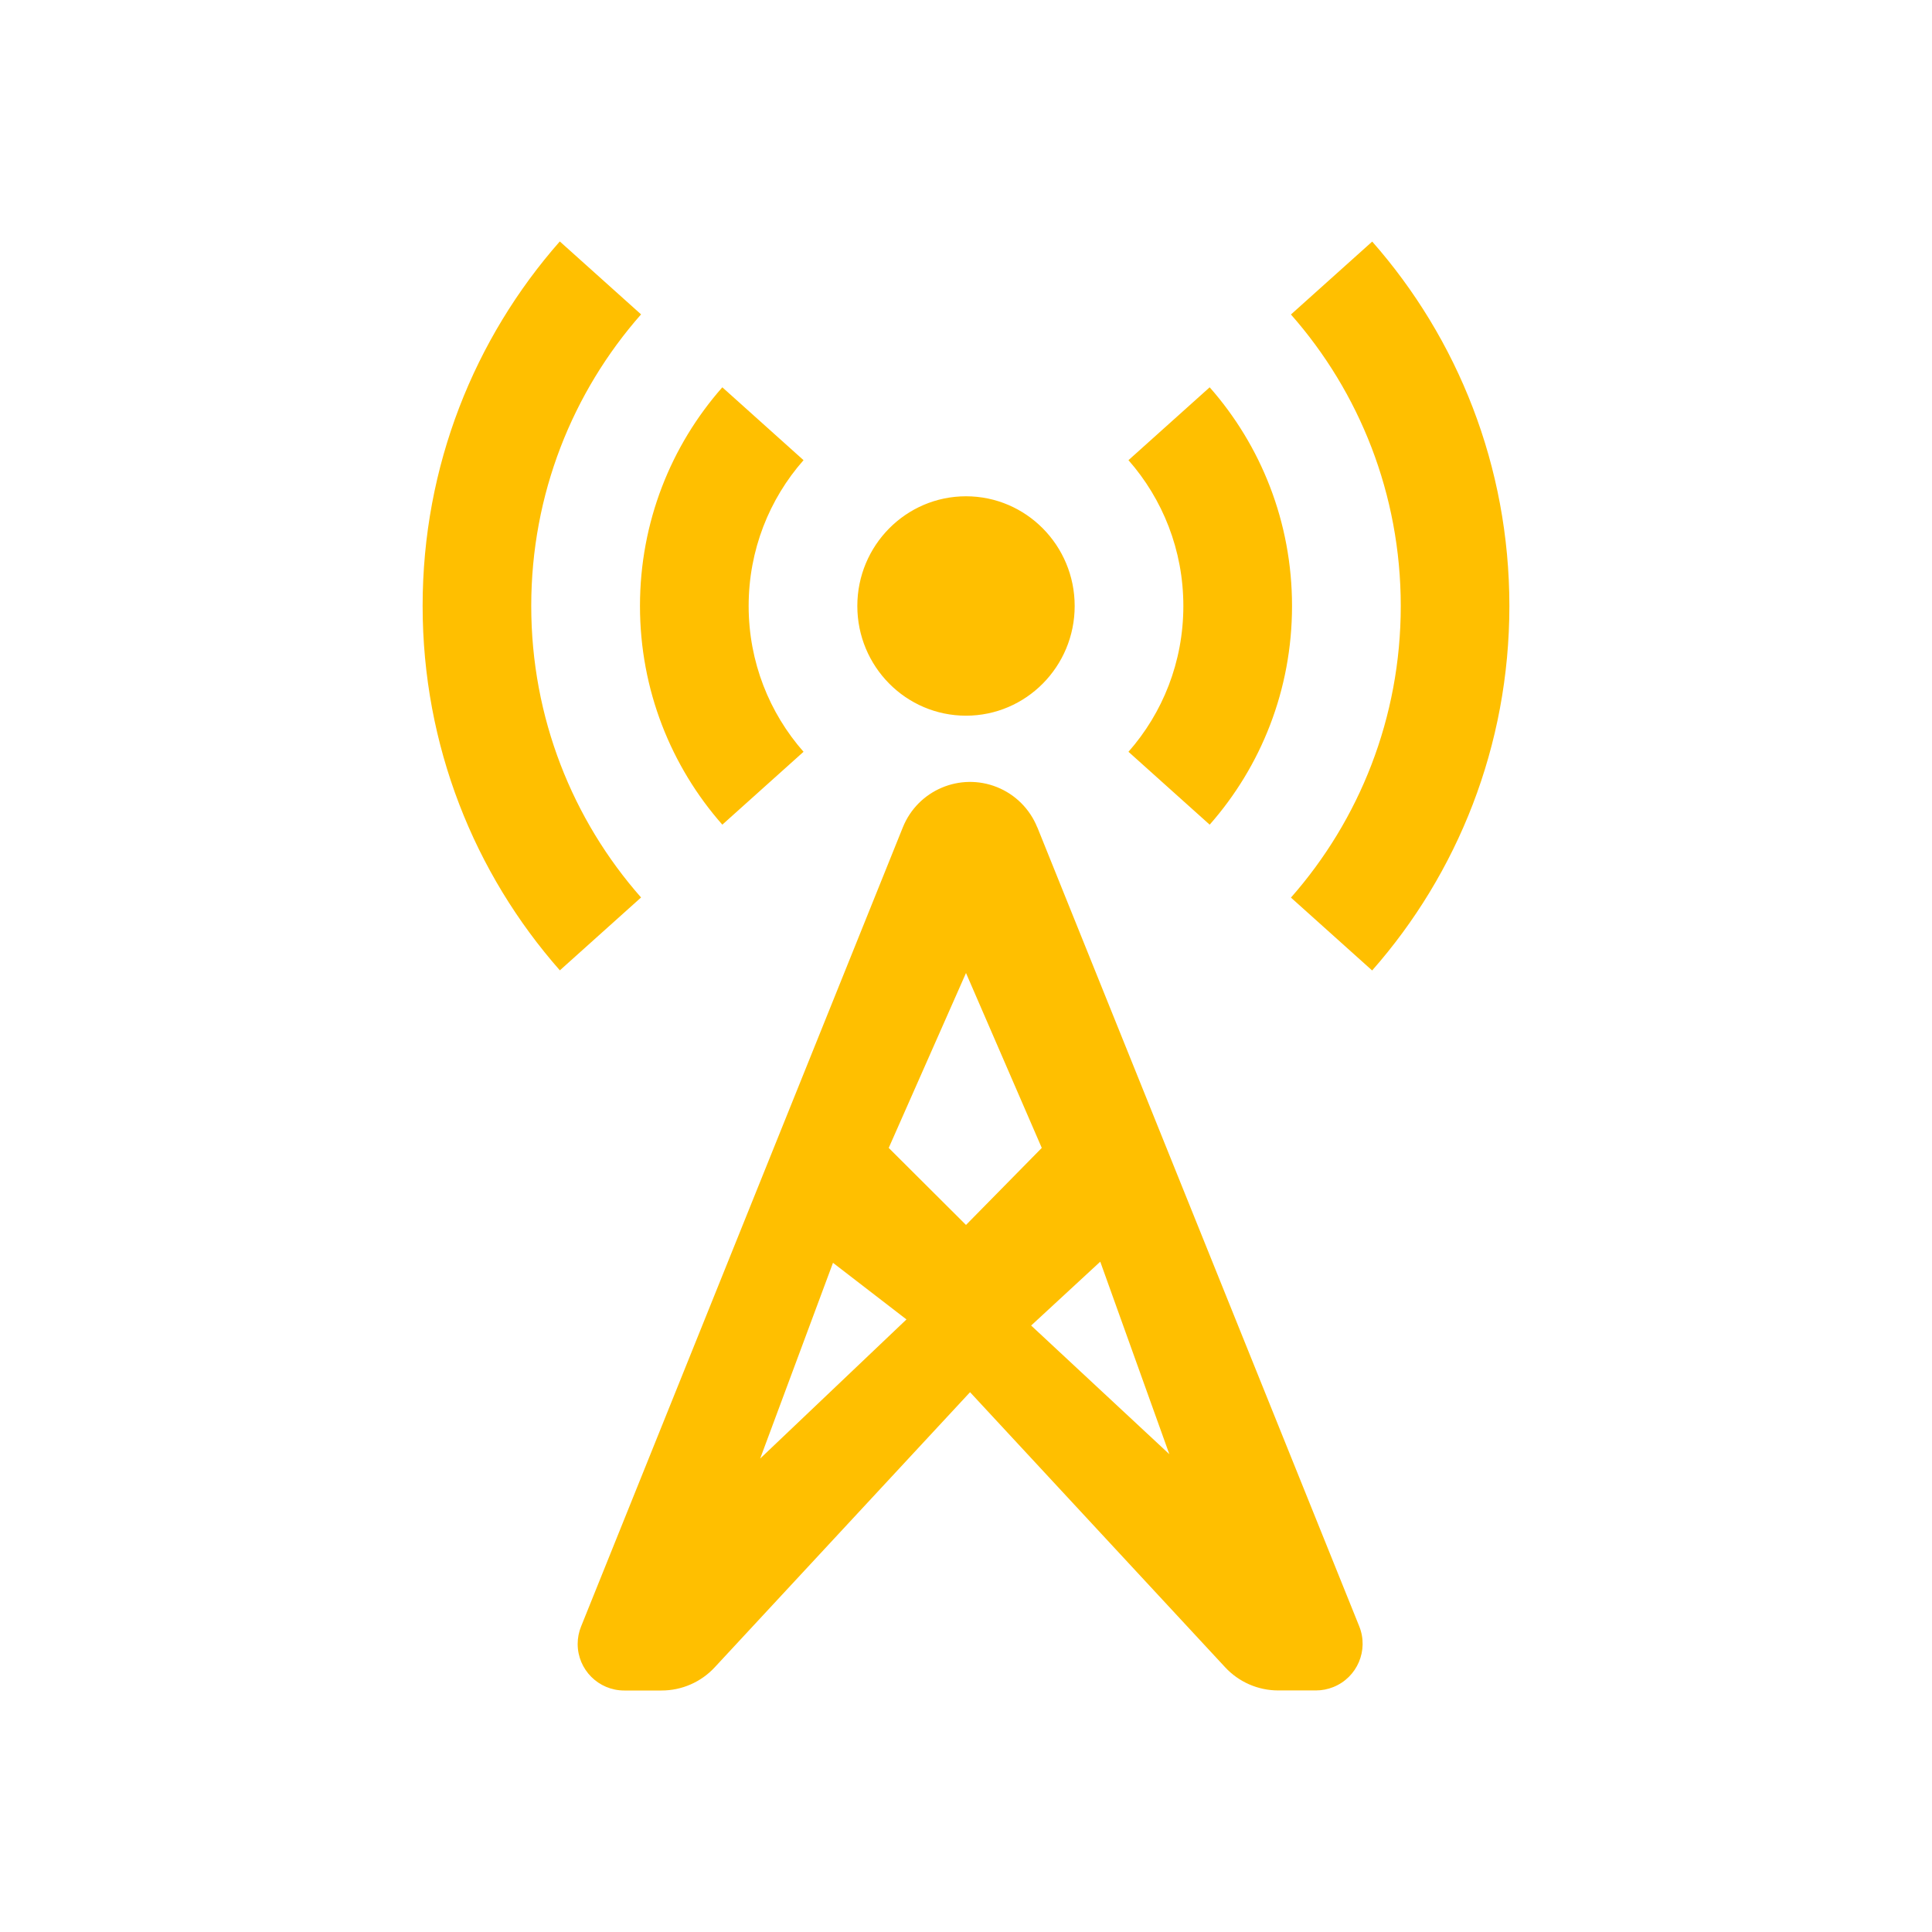         <svg id="icon-broadcast" viewBox="0 0 32 32" version="1.1" width="32" height="32"
     xmlns="http://www.w3.org/2000/svg" xmlns:xlink="http://www.w3.org/1999/xlink">
            <title>icon-broadcast</title>
            <path fill="#ffbf00" style="fill: #ffbf00"
                  d="M9.273 4l1.345 1.207c-1.131 1.284-1.819 2.976-1.819 4.829s0.687 3.545 1.819 4.829l-1.345 1.207c-1.414-1.605-2.273-3.72-2.273-6.037s0.859-4.432 2.273-6.037zM22.727 4c1.414 1.605 2.273 3.72 2.273 6.037s-0.859 4.432-2.273 6.037l-1.345-1.207c1.131-1.284 1.819-2.976 1.819-4.829s-0.687-3.545-1.819-4.829l1.345-1.207zM11.964 6.415l1.345 1.207c-0.566 0.642-0.909 1.488-0.909 2.415s0.344 1.773 0.909 2.415l-1.345 1.207c-0.848-0.963-1.364-2.232-1.364-3.622s0.515-2.659 1.364-3.622zM20.036 6.415c0.849 0.963 1.364 2.232 1.364 3.622s-0.515 2.659-1.364 3.622l-1.345-1.207c0.566-0.642 0.909-1.488 0.909-2.415s-0.344-1.773-0.909-2.415l1.345-1.207zM16 11.854c-0.994 0-1.8-0.814-1.8-1.817s0.806-1.817 1.8-1.817c0.994 0 1.8 0.814 1.8 1.817s-0.806 1.817-1.8 1.817zM17.181 13.702l5.332 13.234c0.16 0.397-0.032 0.848-0.429 1.007-0.092 0.037-0.19 0.056-0.289 0.056h-0.623c-0.334 0-0.653-0.139-0.88-0.384l-4.225-4.556-4.229 4.557c-0.227 0.245-0.546 0.384-0.88 0.384h-0.619c-0.426 0-0.771-0.345-0.771-0.771 0-0.099 0.019-0.197 0.056-0.288l5.33-13.238c0.248-0.615 0.947-0.912 1.561-0.665 0.303 0.122 0.543 0.362 0.665 0.665zM16 16.116l-1.28 2.897 1.28 1.276 1.255-1.276-1.255-2.897zM13.797 20.916l-1.206 3.242 2.423-2.304-1.217-0.938zM18.223 20.898l-1.144 1.057 2.289 2.131-1.144-3.188z"></path>
        </svg>
